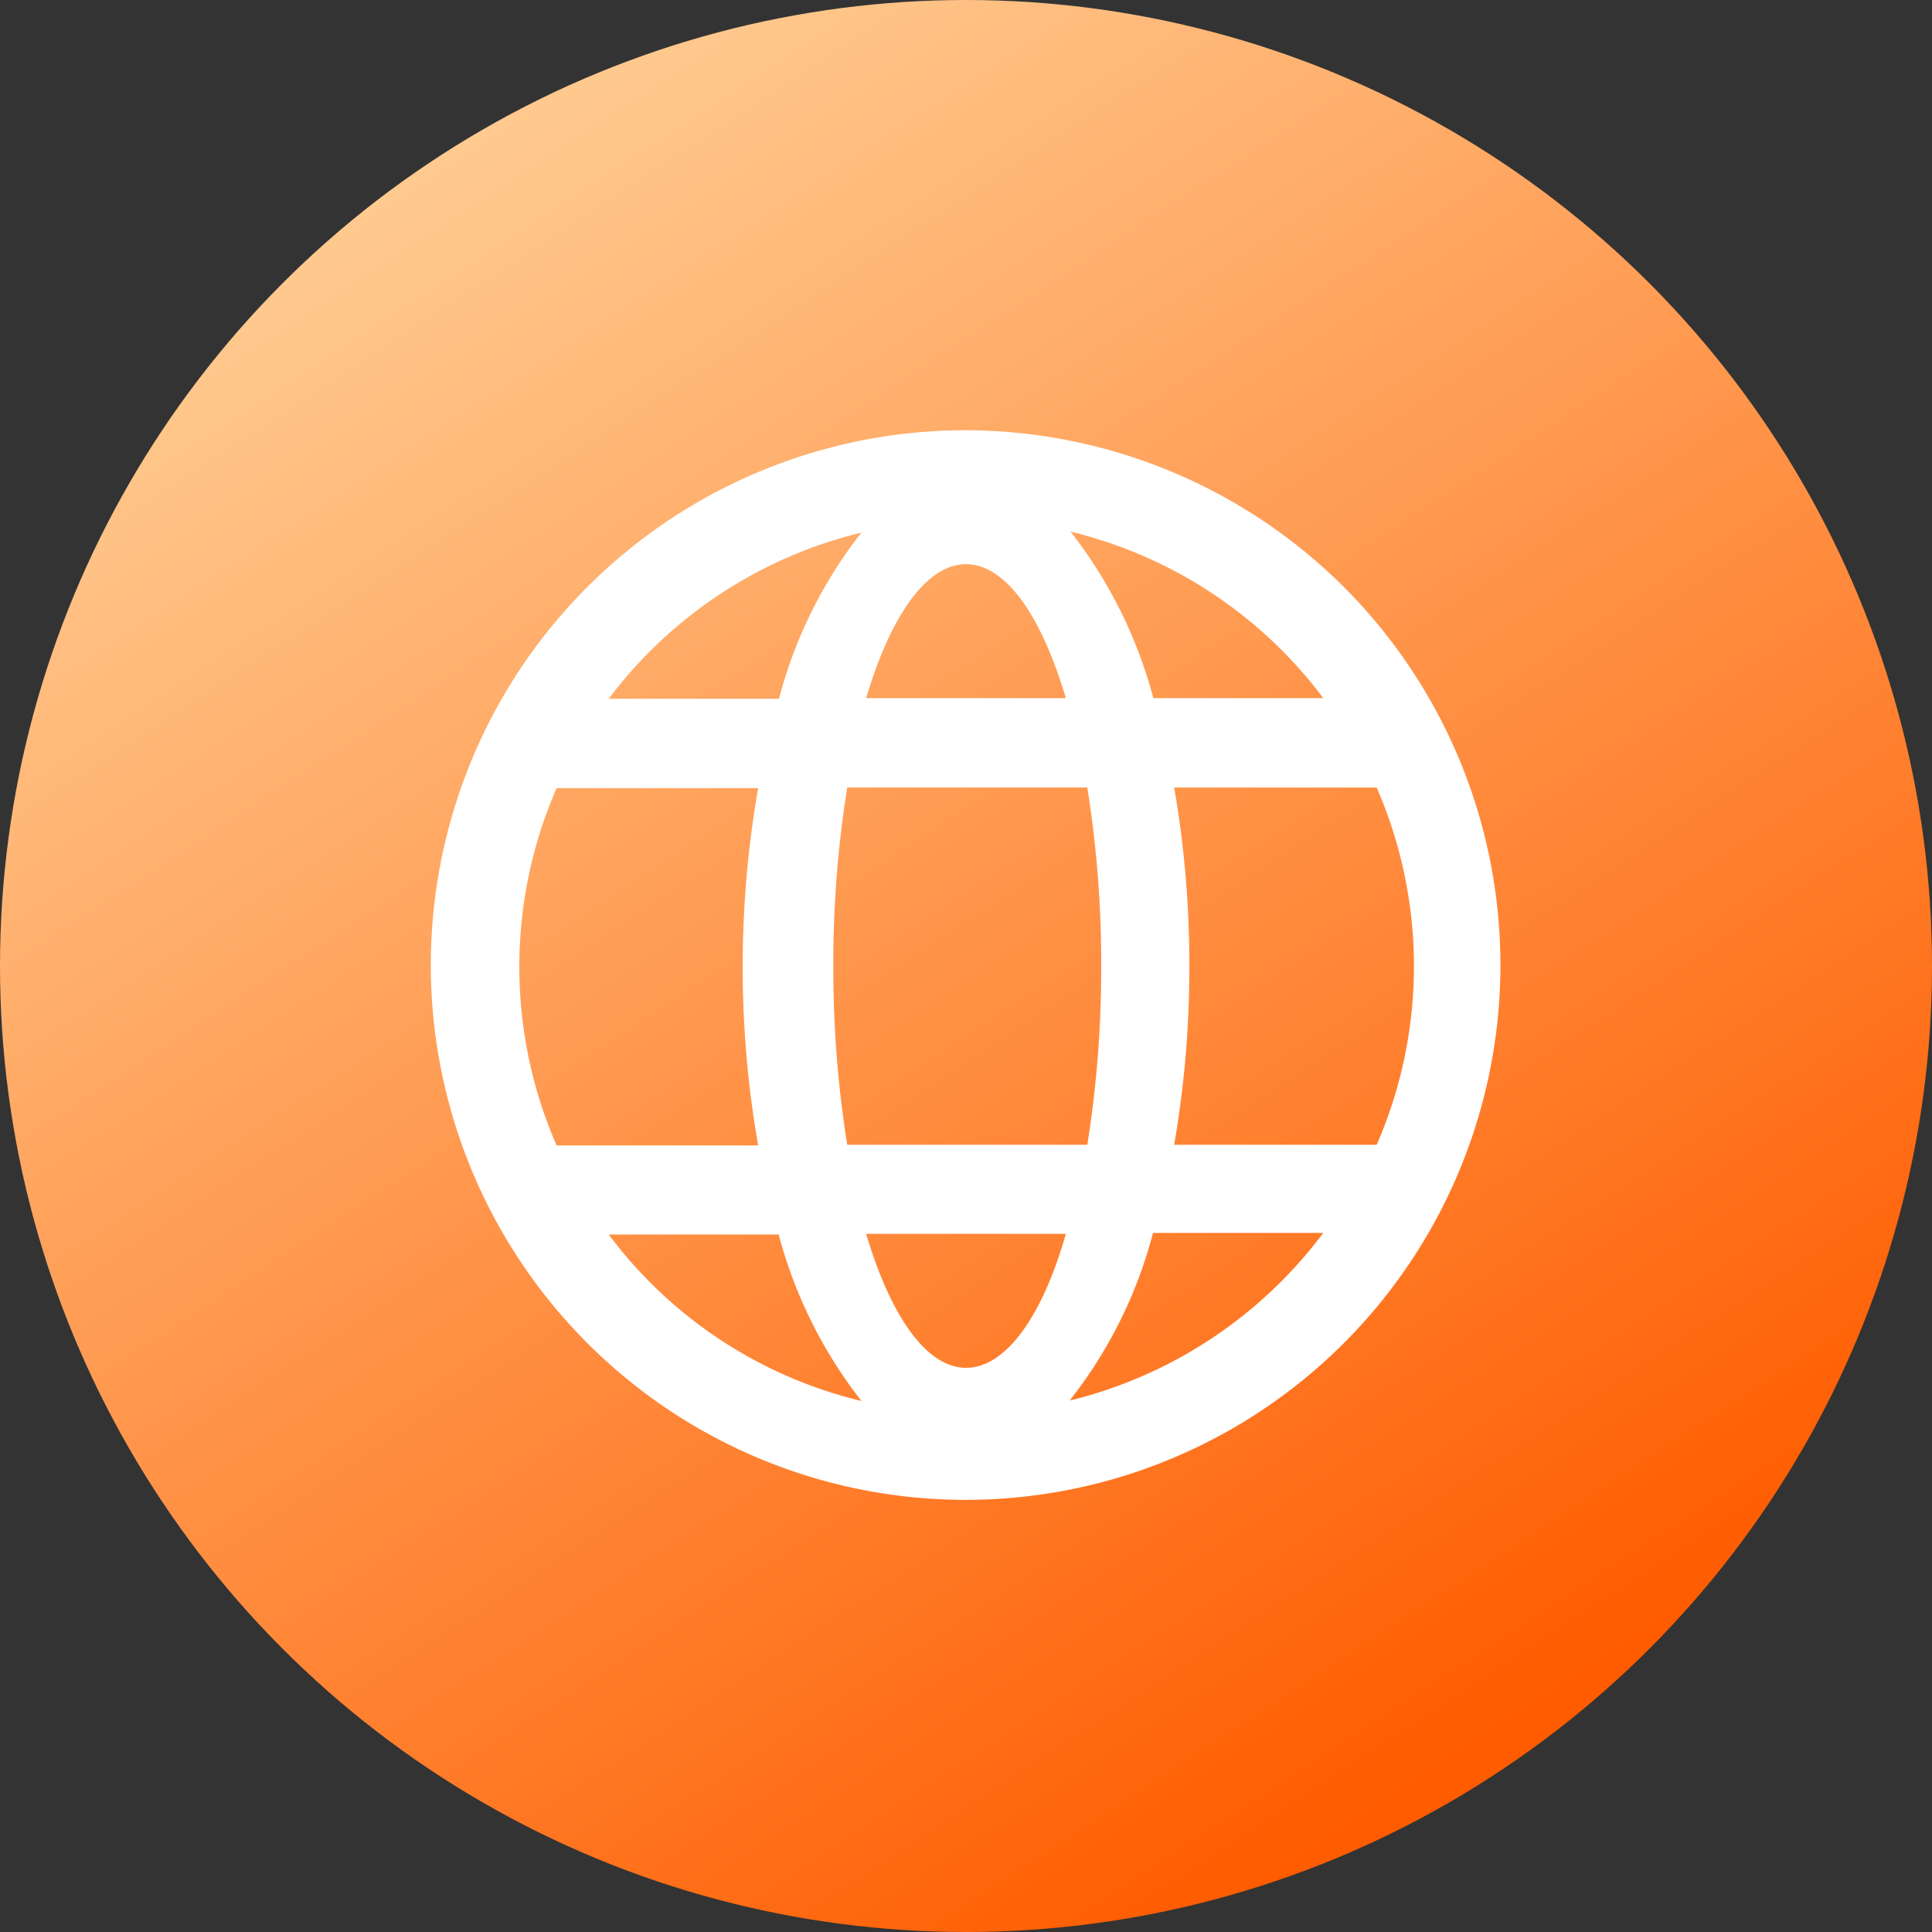 <svg xmlns="http://www.w3.org/2000/svg" xmlns:xlink="http://www.w3.org/1999/xlink" viewBox="0 0 61.16 61.16"><rect x="0" y="0" width="61.16" height="61.16" fill="#333333" stroke="none"/><defs><style>.cls-1{fill:url(#未命名的渐变_6);}.cls-2{fill:#fff;}</style><linearGradient id="未命名的渐变_6" x1="46.78" y1="-148.19" x2="8.39" y2="-89.53" gradientTransform="matrix(1, 0, 0, -1, 0, -92.85)" gradientUnits="userSpaceOnUse"><stop offset="0" stop-color="#ff5c00"/><stop offset="1" stop-color="#ffdca7"/></linearGradient></defs><title>资源 4</title><g id="图层_2" data-name="图层 2"><g id="图层_1-2" data-name="图层 1"><circle class="cls-1" cx="30.58" cy="30.58" r="30.58"/><path class="cls-2" d="M30.58,13.62a16.93,16.93,0,1,0,12,5,17,17,0,0,0-12-5Zm13,11.31a14.14,14.14,0,0,1,0,11.31H37.17a32.71,32.71,0,0,0,.48-5.66,32.59,32.59,0,0,0-.48-5.65Zm-17.2,5.65a35.12,35.12,0,0,1,.44-5.65h7.6a35.12,35.12,0,0,1,.44,5.65,35.35,35.35,0,0,1-.44,5.66h-7.6a35.35,35.35,0,0,1-.44-5.66ZM41.89,22.1H36.51a14.65,14.65,0,0,0-2.62-5.27,14.14,14.14,0,0,1,8,5.27ZM30.58,17.86c1.26,0,2.39,1.64,3.16,4.24H27.42C28.19,19.5,29.33,17.86,30.58,17.86Zm-3.31-1a14.44,14.44,0,0,0-2.61,5.26H19.27a14.19,14.19,0,0,1,8-5.26Zm-9.65,8.09H24a32.88,32.88,0,0,0,0,11.31H17.62a14.14,14.14,0,0,1,0-11.31Zm1.65,14.13h5.38a14.65,14.65,0,0,0,2.62,5.27,14.09,14.09,0,0,1-8-5.27ZM30.58,43.3c-1.25,0-2.39-1.64-3.16-4.24h6.32C33,41.67,31.84,43.3,30.58,43.3Zm3.31,1a14.49,14.49,0,0,0,2.61-5.27h5.39A14.25,14.25,0,0,1,33.89,44.33Z"/></g></g></svg>